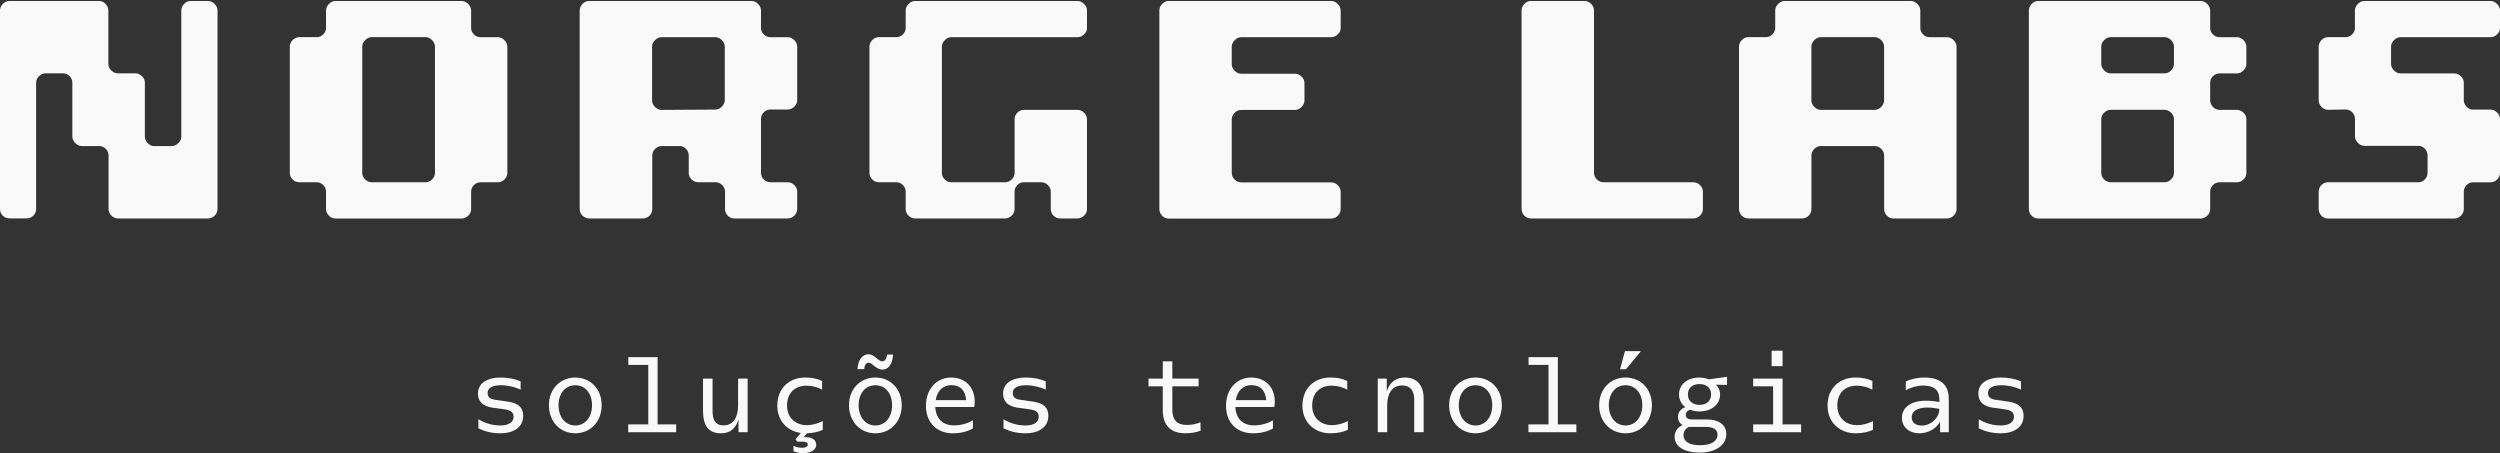 <svg width="1611" height="292" viewBox="0 0 1611 292" fill="none" xmlns="http://www.w3.org/2000/svg">
<rect x="0" y="0" width="1611" height="292" fill="#333333" stroke="none"/>
<path fill-rule="evenodd" clip-rule="evenodd" d="M1.793 138.984C0.589 137.806 0 136.361 0 134.675V6.734C0 5.182 0.589 3.791 1.793 2.533C2.97 1.275 4.415 0.633 6.101 0.633H63.931C65.456 0.633 66.821 1.275 68.025 2.506C69.202 3.764 69.818 5.155 69.818 6.681V41.202C69.818 42.727 70.433 44.145 71.718 45.376C72.975 46.634 74.367 47.249 75.919 47.249H87.239C88.764 47.249 90.182 47.838 91.44 49.042C92.698 50.246 93.34 51.611 93.34 53.163V87.979C93.34 89.531 93.929 90.922 95.133 92.207C96.337 93.465 97.702 94.107 99.254 94.107H110.708C112.26 94.107 113.678 93.465 114.936 92.207C116.193 90.949 116.836 89.557 116.836 88.005V6.734C116.836 5.182 117.424 3.791 118.629 2.533C119.806 1.275 121.251 0.633 122.937 0.633H134.069C135.621 0.633 137.013 1.275 138.271 2.533C139.528 3.791 140.171 5.182 140.171 6.734V134.675C140.171 136.361 139.528 137.806 138.271 138.984C137.013 140.188 135.595 140.777 134.069 140.777H76.053C74.501 140.777 73.109 140.188 71.852 138.984C70.594 137.806 69.951 136.361 69.951 134.675V100.208C69.951 98.522 69.363 97.104 68.159 95.9C66.954 94.722 65.59 94.107 64.064 94.107H52.718C51.166 94.107 49.774 93.465 48.517 92.207C47.259 90.949 46.617 89.531 46.617 87.979V53.163C46.617 51.611 46.028 50.246 44.824 49.042C43.619 47.838 42.201 47.249 40.515 47.249H29.383C27.831 47.249 26.439 47.838 25.181 49.042C23.924 50.246 23.282 51.611 23.282 53.137V134.622C23.282 136.308 22.693 137.753 21.489 138.93C20.284 140.134 18.866 140.723 17.18 140.723H6.101C4.415 140.723 2.97 140.134 1.793 138.93V138.984ZM211.995 138.984C210.737 137.806 210.095 136.361 210.095 134.675V123.543C210.095 121.857 209.507 120.439 208.302 119.235C207.098 118.057 205.68 117.442 203.994 117.442H192.862C191.176 117.442 189.731 116.853 188.553 115.649C187.349 114.471 186.76 113.026 186.76 111.34V30.042C186.76 28.49 187.349 27.099 188.553 25.841C189.731 24.583 191.176 23.941 192.862 23.941H203.994C205.68 23.941 207.098 23.352 208.302 22.148C209.48 20.971 210.095 19.606 210.095 18.054V6.734C210.095 5.182 210.737 3.791 211.995 2.533C213.253 1.275 214.645 0.633 216.197 0.633H297.495C299.047 0.633 300.438 1.275 301.696 2.533C302.954 3.791 303.596 5.182 303.596 6.734V18.081C303.596 19.633 304.185 20.997 305.389 22.175C306.566 23.379 308.011 23.968 309.697 23.968H320.83C322.382 23.968 323.773 24.61 325.031 25.868C326.289 27.126 326.931 28.544 326.931 30.069V111.367C326.931 113.053 326.289 114.498 325.031 115.676C323.773 116.88 322.355 117.468 320.83 117.468H309.697C308.011 117.468 306.566 118.057 305.389 119.261C304.211 120.466 303.596 121.884 303.596 123.57V134.702C303.596 136.388 302.954 137.833 301.696 139.011C300.438 140.215 299.047 140.804 297.495 140.804H216.197C214.645 140.804 213.253 140.215 211.995 139.011V138.984ZM274.186 117.442C275.738 117.442 277.13 116.853 278.388 115.649C279.645 114.471 280.288 113.026 280.288 111.34V30.042C280.288 28.49 279.645 27.099 278.388 25.841C277.13 24.583 275.712 23.941 274.186 23.941H239.532C237.98 23.941 236.588 24.583 235.33 25.841C234.073 27.099 233.43 28.517 233.43 30.042V111.34C233.43 113.026 234.073 114.471 235.33 115.649C236.588 116.853 237.98 117.442 239.532 117.442H274.186ZM373.548 134.675C373.548 136.361 374.137 137.806 375.341 138.984H375.448C376.625 140.188 378.07 140.777 379.756 140.777H414.224C415.91 140.777 417.328 140.161 418.532 138.984C419.736 137.806 420.325 136.361 420.325 134.675V100.208C420.325 98.522 420.941 97.104 422.225 95.9C423.483 94.695 424.901 94.107 426.453 94.107H437.907C439.459 94.107 440.823 94.722 442.028 95.9C443.232 97.104 443.821 98.522 443.821 100.208V111.34C443.821 113.026 444.436 114.471 445.694 115.649C446.925 116.853 448.343 117.442 449.868 117.442H461.161C462.687 117.442 464.078 118.057 465.336 119.235C466.567 120.439 467.209 121.857 467.209 123.543V134.675C467.209 136.361 467.798 137.806 468.975 138.984C470.153 140.188 471.518 140.777 473.043 140.777H507.617C509.143 140.777 510.561 140.188 511.819 138.984C513.076 137.806 513.719 136.361 513.719 134.675V123.543C513.719 121.857 513.076 120.439 511.819 119.235C510.561 118.03 509.169 117.442 507.617 117.442H496.485C494.799 117.442 493.354 116.853 492.177 115.649C490.972 114.445 490.384 113 490.384 111.314V76.713C490.384 75.027 490.972 73.582 492.177 72.377C493.354 71.173 494.799 70.584 496.485 70.584H507.617C509.143 70.584 510.561 69.969 511.819 68.711C513.076 67.48 513.719 66.062 513.719 64.537V30.016C513.719 28.49 513.076 27.099 511.819 25.841C510.561 24.61 509.169 23.968 507.617 23.968H496.485C494.799 23.968 493.354 23.379 492.177 22.175C490.972 20.997 490.384 19.633 490.384 18.081V6.734C490.384 5.182 489.741 3.791 488.484 2.533C487.226 1.275 485.834 0.633 484.282 0.633H379.649C377.963 0.633 376.518 1.275 375.341 2.533C374.137 3.791 373.548 5.182 373.548 6.734V134.675ZM465.149 68.738C463.891 69.996 462.499 70.611 460.947 70.611L426.293 70.825C424.741 70.825 423.349 70.183 422.091 68.925C420.833 67.668 420.191 66.276 420.191 64.724V30.069C420.191 28.544 420.833 27.126 422.091 25.868C423.349 24.61 424.741 23.968 426.293 23.968H460.947C462.473 23.968 463.891 24.583 465.149 25.841C466.406 27.099 467.049 28.49 467.049 30.016V64.563C467.049 66.089 466.406 67.48 465.149 68.738ZM585.517 138.984C584.259 137.806 583.617 136.361 583.617 134.675V123.543C583.617 121.857 583.028 120.439 581.824 119.235C580.62 118.057 579.202 117.442 577.516 117.442H566.383C564.698 117.442 563.252 116.853 562.075 115.649C560.871 114.471 560.282 113.026 560.282 111.34V30.042C560.282 28.49 560.871 27.099 562.075 25.841C563.252 24.583 564.698 23.941 566.383 23.941H577.516C579.202 23.941 580.62 23.352 581.824 22.148C583.002 20.971 583.617 19.606 583.617 18.054V6.734C583.617 5.182 584.259 3.791 585.517 2.533C586.775 1.275 588.166 0.633 589.718 0.633H694.351C695.904 0.633 697.295 1.275 698.553 2.533C699.811 3.791 700.453 5.182 700.453 6.734V18.081C700.453 19.633 699.811 20.997 698.553 22.175C697.295 23.379 695.877 23.968 694.351 23.968H613.053C611.501 23.968 610.11 24.61 608.852 25.868C607.594 27.126 606.952 28.544 606.952 30.069V111.367C606.952 113.053 607.594 114.498 608.852 115.676C610.11 116.88 611.501 117.468 613.053 117.468H647.708C649.26 117.468 650.652 116.88 651.909 115.676C653.167 114.498 653.81 113.053 653.81 111.367V76.9C653.81 75.214 654.398 73.796 655.602 72.591C656.807 71.387 658.145 70.798 659.697 70.798H694.351C695.904 70.798 697.295 71.387 698.553 72.591C699.811 73.796 700.453 75.214 700.453 76.9V134.675C700.453 136.361 699.811 137.806 698.553 138.984C697.295 140.188 695.877 140.777 694.351 140.777H683.219C681.533 140.777 680.088 140.188 678.911 138.984C677.706 137.806 677.118 136.361 677.118 134.675V123.543C677.118 121.857 676.476 120.439 675.218 119.235C673.96 118.057 672.568 117.442 671.016 117.442H659.67C658.118 117.442 656.753 118.03 655.576 119.235C654.398 120.439 653.783 121.857 653.783 123.543V134.675C653.783 136.361 653.141 137.806 651.883 138.984C650.625 140.188 649.207 140.777 647.681 140.777H589.692C588.14 140.777 586.748 140.188 585.49 138.984H585.517ZM747.096 134.675C747.096 136.361 747.685 137.806 748.889 138.984V139.064C750.066 140.268 751.511 140.857 753.197 140.857H857.83C859.382 140.857 860.774 140.268 862.032 139.064C863.289 137.887 863.932 136.442 863.932 134.756V123.623C863.932 121.937 863.289 120.519 862.032 119.315C860.774 118.111 859.382 117.522 857.83 117.522H799.841C798.289 117.522 796.897 116.933 795.639 115.729C794.382 114.552 793.739 113.107 793.739 111.421V76.953C793.739 75.267 794.382 73.849 795.639 72.645C796.897 71.441 798.289 70.852 799.841 70.852H834.495C836.021 70.852 837.439 70.21 838.697 68.952C839.954 67.694 840.597 66.303 840.597 64.751V53.404C840.597 51.879 839.954 50.514 838.697 49.31C837.439 48.106 836.047 47.517 834.495 47.517H799.841C798.289 47.517 796.897 46.875 795.639 45.617C794.382 44.359 793.739 42.968 793.739 41.416V30.069C793.739 28.544 794.382 27.126 795.639 25.868C796.897 24.61 798.289 23.968 799.841 23.968H857.83C859.382 23.968 860.774 23.379 862.032 22.175C863.289 20.997 863.932 19.633 863.932 18.081V6.734C863.932 5.182 863.289 3.791 862.032 2.533C860.774 1.275 859.382 0.633 857.83 0.633H753.197C751.511 0.633 750.066 1.275 748.889 2.533C747.685 3.791 747.096 5.182 747.096 6.734V134.675ZM982.292 138.984C981.088 137.806 980.499 136.361 980.499 134.675V6.734C980.499 5.182 981.088 3.791 982.292 2.533C983.469 1.275 984.914 0.633 986.6 0.633H1021.07C1022.75 0.633 1024.17 1.275 1025.38 2.533C1026.55 3.791 1027.17 5.182 1027.17 6.734V111.34C1027.17 113.026 1027.81 114.471 1029.07 115.649C1030.33 116.853 1031.72 117.442 1033.27 117.442H1091.26C1092.81 117.442 1094.2 118.03 1095.46 119.235C1096.72 120.439 1097.36 121.857 1097.36 123.543V134.675C1097.36 136.361 1096.72 137.806 1095.46 138.984C1094.2 140.188 1092.81 140.777 1091.26 140.777H986.627C984.941 140.777 983.496 140.188 982.318 138.984H982.292ZM1120.62 134.675C1120.62 136.361 1121.21 137.806 1122.41 138.984C1123.59 140.188 1125.03 140.777 1126.72 140.777H1161.19C1162.87 140.777 1164.29 140.161 1165.49 138.984C1166.7 137.806 1167.29 136.361 1167.29 134.675V100.208C1167.29 98.522 1167.93 97.104 1169.19 95.9C1170.44 94.695 1171.84 94.107 1173.39 94.107H1208.04C1209.57 94.107 1210.99 94.722 1212.24 95.9C1213.5 97.104 1214.14 98.522 1214.14 100.208V134.675C1214.14 136.361 1214.73 137.806 1215.94 138.984C1217.11 140.188 1218.48 140.777 1220.03 140.777H1254.69C1256.21 140.777 1257.63 140.188 1258.89 138.984C1260.14 137.806 1260.79 136.361 1260.79 134.675V30.069C1260.79 28.544 1260.14 27.126 1258.89 25.868C1257.63 24.61 1256.24 23.968 1254.69 23.968H1243.55C1241.87 23.968 1240.42 23.379 1239.24 22.175C1238.04 20.997 1237.45 19.633 1237.45 18.081V6.734C1237.45 5.182 1236.81 3.791 1235.55 2.533C1234.29 1.275 1232.9 0.633 1231.35 0.633H1150.05C1148.5 0.633 1147.11 1.275 1145.85 2.533C1144.59 3.791 1143.95 5.182 1143.95 6.734V18.054C1143.95 19.606 1143.34 20.971 1142.16 22.148C1140.95 23.352 1139.54 23.941 1137.85 23.941H1126.72C1125.03 23.941 1123.59 24.583 1122.41 25.841C1121.21 27.099 1120.62 28.49 1120.62 30.042V134.675ZM1212.22 68.898C1210.96 70.156 1209.57 70.798 1208.02 70.798H1173.36C1171.81 70.798 1170.42 70.156 1169.16 68.898C1167.9 67.641 1167.26 66.249 1167.26 64.697V30.042C1167.26 28.517 1167.9 27.099 1169.16 25.841C1170.42 24.583 1171.81 23.941 1173.36 23.941H1208.02C1209.54 23.941 1210.96 24.583 1212.22 25.841C1213.47 27.099 1214.12 28.49 1214.12 30.042V64.697C1214.12 66.249 1213.47 67.641 1212.22 68.898ZM1309.2 138.984C1307.99 137.806 1307.4 136.361 1307.4 134.675V6.734C1307.4 5.182 1307.99 3.791 1309.2 2.533C1310.37 1.275 1311.82 0.633 1313.51 0.633H1418.14C1419.69 0.633 1421.08 1.275 1422.34 2.533C1423.6 3.791 1424.24 5.182 1424.24 6.734V18.081C1424.24 19.633 1424.83 20.997 1426.03 22.175C1427.21 23.379 1428.66 23.968 1430.34 23.968H1441.47C1443.03 23.968 1444.42 24.583 1445.67 25.841C1446.93 27.099 1447.57 28.49 1447.57 30.016V41.255C1447.57 42.78 1446.93 44.172 1445.67 45.43C1444.42 46.687 1443 47.303 1441.47 47.303H1430.34C1428.66 47.303 1427.21 47.892 1426.03 49.096C1424.83 50.3 1424.24 51.665 1424.24 53.217V64.67C1424.24 66.222 1424.83 67.641 1426.03 68.898C1427.21 70.183 1428.66 70.798 1430.34 70.798H1441.47C1443.03 70.798 1444.42 71.387 1445.67 72.591C1446.93 73.796 1447.57 75.214 1447.57 76.9V111.367C1447.57 113.053 1446.93 114.498 1445.67 115.676C1444.42 116.88 1443 117.468 1441.47 117.468H1430.34C1428.66 117.468 1427.21 118.057 1426.03 119.261C1424.86 120.466 1424.24 121.884 1424.24 123.57V134.702C1424.24 136.388 1423.6 137.833 1422.34 139.011C1421.08 140.215 1419.69 140.804 1418.14 140.804H1313.51C1311.82 140.804 1310.37 140.215 1309.2 139.011V138.984ZM1394.8 47.276C1396.36 47.276 1397.75 46.661 1399 45.403C1400.26 44.145 1400.9 42.78 1400.9 41.228V29.989C1400.9 28.464 1400.26 27.072 1399 25.814C1397.75 24.557 1396.33 23.941 1394.8 23.941H1360.15C1358.6 23.941 1357.21 24.557 1355.95 25.814C1354.69 27.072 1354.05 28.464 1354.05 29.989V41.228C1354.05 42.754 1354.69 44.145 1355.95 45.403C1357.21 46.661 1358.6 47.276 1360.15 47.276H1394.8ZM1394.8 117.442C1396.36 117.442 1397.75 116.853 1399 115.649C1400.26 114.471 1400.9 113.026 1400.9 111.34V76.873C1400.9 75.187 1400.26 73.769 1399 72.565C1397.75 71.387 1396.33 70.772 1394.8 70.772H1360.15C1358.6 70.772 1357.21 71.36 1355.95 72.565C1354.69 73.769 1354.05 75.187 1354.05 76.873V111.34C1354.05 113.026 1354.69 114.471 1355.95 115.649C1357.21 116.853 1358.6 117.442 1360.15 117.442H1394.8ZM1494.16 134.675C1494.16 136.361 1494.75 137.806 1495.96 138.984V139.037C1497.13 140.242 1498.58 140.83 1500.27 140.83H1581.56C1583.09 140.83 1584.51 140.242 1585.77 139.037C1587.02 137.86 1587.67 136.415 1587.67 134.729V123.597C1587.67 121.911 1588.28 120.492 1589.46 119.288C1590.64 118.084 1592 117.495 1593.55 117.495H1604.9C1606.45 117.495 1607.84 116.907 1609.1 115.702C1610.36 114.498 1611 113.053 1611 111.367V76.766C1611 75.08 1610.36 73.635 1609.1 72.431C1607.84 71.227 1606.45 70.638 1604.9 70.638H1593.55C1592 70.638 1590.64 69.996 1589.46 68.738C1588.25 67.48 1587.67 66.089 1587.67 64.537V53.19C1587.67 51.665 1587.02 50.3 1585.77 49.096C1584.51 47.892 1583.12 47.303 1581.56 47.303H1546.91C1545.36 47.303 1543.97 46.687 1542.71 45.43C1541.45 44.172 1540.81 42.78 1540.81 41.255V30.016C1540.81 28.49 1541.45 27.099 1542.71 25.841C1543.97 24.583 1545.36 23.968 1546.91 23.968H1604.9C1606.45 23.968 1607.84 23.379 1609.1 22.175C1610.36 20.997 1611 19.633 1611 18.081V6.734C1611 5.182 1610.36 3.791 1609.1 2.533C1607.84 1.275 1606.45 0.633 1604.9 0.633H1523.6C1522.05 0.633 1520.66 1.275 1519.4 2.533C1518.14 3.791 1517.5 5.182 1517.5 6.734V18.054C1517.5 19.606 1516.88 20.971 1515.71 22.148C1514.5 23.352 1513.08 23.941 1511.4 23.941H1500.27C1498.58 23.941 1497.13 24.583 1495.96 25.841C1494.75 27.099 1494.16 28.49 1494.16 30.042V64.67C1494.16 66.222 1494.75 67.614 1495.96 68.872C1497.16 70.129 1498.61 70.772 1500.29 70.772L1511.45 70.558C1513.14 70.558 1514.56 71.146 1515.76 72.35C1516.96 73.555 1517.55 75 1517.55 76.686V87.871C1517.55 89.424 1518.2 90.842 1519.45 92.1C1520.74 93.357 1522.13 94 1523.68 94H1558.44C1559.97 94 1561.33 94.588 1562.54 95.793C1563.74 96.997 1564.33 98.442 1564.33 100.128V111.314C1564.33 113 1563.74 114.445 1562.54 115.649C1561.36 116.853 1559.99 117.442 1558.44 117.442H1500.29C1498.58 117.442 1497.16 118.057 1495.96 119.235C1494.75 120.439 1494.16 121.857 1494.16 123.543V134.675Z" fill="#F9F9F9"/>
<path d="M322.58 279.215C330.595 279.215 337.16 275.552 337.16 267.95C337.16 262.421 333.774 259.795 327.486 258.827L319.263 257.652C315.67 257.169 314.219 255.786 314.219 253.229C314.219 249.981 317.397 248.253 322.58 248.253C327.279 248.253 331.839 249.359 335.501 251.087V245.765C331.908 244.176 327.624 243.277 322.511 243.277C314.15 243.277 308 246.802 308 253.575C308 258.965 311.386 261.799 317.259 262.697L324.791 263.734C329.628 264.356 330.941 265.946 330.941 268.641C330.941 272.096 327.624 274.17 322.58 274.17C316.568 274.17 311.939 272.373 308.276 270.161V276.036C311.87 277.763 316.292 279.215 322.58 279.215Z" fill="#F9F9F9"/>
<path d="M370.715 279.215C380.457 279.215 387.713 271.751 387.713 261.108C387.713 250.603 380.388 243.277 370.715 243.277C361.041 243.277 353.716 250.603 353.716 261.108C353.716 271.751 360.972 279.215 370.715 279.215ZM370.715 274.17C364.357 274.17 359.935 268.848 359.935 261.108C359.935 253.437 364.357 248.253 370.715 248.253C377.072 248.253 381.494 253.437 381.494 261.108C381.494 268.848 377.072 274.17 370.715 274.17Z" fill="#F9F9F9"/>
<path d="M423.755 273.479V230.147H404.891V235.123H417.744V273.479H404.822V278.524H435.709V273.479H423.755Z" fill="#F9F9F9"/>
<path d="M475.621 243.969V261.108C475.621 268.917 472.581 274.101 466.293 274.101C461.525 274.101 459.176 271.405 459.176 264.771V243.969H453.026V264.771C453.026 274.515 456.757 279.215 464.566 279.215C470.232 279.215 473.963 276.381 475.76 270.645H475.898V278.524H481.771V243.969H475.621Z" fill="#F9F9F9"/>
<path d="M530.182 277.003V271.336C527.349 272.857 523.48 273.962 519.817 273.962C513.046 273.962 507.172 269.539 507.172 261.384C507.172 253.091 512.355 248.53 519.679 248.53C523.411 248.53 527.004 249.566 529.768 251.087V245.489C526.865 244.038 523.272 243.277 518.919 243.277C508.623 243.277 500.884 250.119 500.884 261.384C500.884 271.474 507.587 277.832 516.086 279.007L512.631 283.016L513.737 284.605H516.777C519.196 284.605 520.508 285.089 520.508 286.54C520.508 287.853 518.919 288.545 516.984 288.545C514.842 288.545 512.908 288.061 511.318 287.231V290.756C512.977 291.516 515.05 292 517.606 292C521.89 292 525.967 290.272 525.967 286.54C525.967 283.43 523.203 281.703 519.057 281.703H517.883L520.025 279.215C524.032 279.076 527.418 278.247 530.182 277.003Z" fill="#F9F9F9"/>
<path d="M556.896 237.887C557.035 235.261 558.071 233.74 559.729 233.74C562.355 233.74 564.29 238.163 568.781 238.163C572.444 238.163 575.069 234.708 575.553 228.488H571.614C571.407 231.045 570.163 232.842 568.574 232.842C565.672 232.842 563.875 228.281 559.453 228.281C556.274 228.281 552.75 231.529 552.612 237.887H556.896ZM564.083 279.215C573.826 279.215 581.081 271.751 581.081 261.108C581.081 250.603 573.756 243.277 564.083 243.277C554.409 243.277 547.084 250.603 547.084 261.108C547.084 271.751 554.34 279.215 564.083 279.215ZM564.083 274.17C557.726 274.17 553.303 268.848 553.303 261.108C553.303 253.437 557.726 248.253 564.083 248.253C570.44 248.253 574.862 253.437 574.862 261.108C574.862 268.848 570.44 274.17 564.083 274.17Z" fill="#F9F9F9"/>
<path d="M628.11 258.689C628.11 249.843 622.306 243.277 612.908 243.277C603.304 243.277 596.67 251.018 596.67 261.453C596.67 272.373 603.649 279.215 614.014 279.215C619.058 279.215 623.342 278.109 626.935 276.174V270.852C623.48 272.857 619.404 274.101 614.705 274.101C607.657 274.101 603.165 270.023 602.682 262.283H627.765C627.972 261.315 628.11 260.002 628.11 258.689ZM612.977 248.184C618.851 248.184 622.029 251.502 622.582 257.86H602.958C603.926 251.709 607.795 248.184 612.977 248.184Z" fill="#F9F9F9"/>
<path d="M660.974 279.215C668.989 279.215 675.554 275.552 675.554 267.95C675.554 262.421 672.168 259.795 665.88 258.827L657.657 257.652C654.064 257.169 652.613 255.786 652.613 253.229C652.613 249.981 655.792 248.253 660.974 248.253C665.673 248.253 670.233 249.359 673.895 251.087V245.765C670.302 244.176 666.018 243.277 660.905 243.277C652.544 243.277 646.394 246.802 646.394 253.575C646.394 258.965 649.78 261.799 655.653 262.697L663.185 263.734C668.022 264.356 669.335 265.946 669.335 268.641C669.335 272.096 666.018 274.17 660.974 274.17C654.962 274.17 650.333 272.373 646.671 270.161V276.036C650.264 277.763 654.686 279.215 660.974 279.215Z" fill="#F9F9F9"/>
<path d="M773.551 272.096C771.063 273.202 768.092 273.824 764.706 273.824C758.556 273.824 755.447 270.714 755.447 263.941V248.944H772.376V243.969H755.447V232.842H749.297V243.969H740.107V248.944H749.297V264.218C749.297 274.239 754.479 279.215 763.877 279.215C767.608 279.215 771.132 278.524 773.689 277.556L773.551 272.096Z" fill="#F9F9F9"/>
<path d="M821.478 258.689C821.478 249.843 815.674 243.277 806.276 243.277C796.672 243.277 790.038 251.018 790.038 261.453C790.038 272.373 797.017 279.215 807.382 279.215C812.426 279.215 816.71 278.109 820.303 276.174V270.852C816.849 272.857 812.772 274.101 808.073 274.101C801.025 274.101 796.534 270.023 796.05 262.283H821.133C821.34 261.315 821.478 260.002 821.478 258.689ZM806.345 248.184C812.219 248.184 815.397 251.502 815.95 257.86H796.326C797.294 251.709 801.163 248.184 806.345 248.184Z" fill="#F9F9F9"/>
<path d="M857.313 279.215C861.805 279.215 865.536 278.385 868.576 277.003V271.336C865.743 272.857 861.874 273.962 858.212 273.962C851.44 273.962 845.567 269.539 845.567 261.384C845.567 253.091 850.749 248.53 858.073 248.53C861.805 248.53 865.398 249.566 868.162 251.087V245.489C865.26 244.038 861.667 243.277 857.313 243.277C847.018 243.277 839.279 250.119 839.279 261.384C839.279 272.58 847.501 279.215 857.313 279.215Z" fill="#F9F9F9"/>
<path d="M905.448 243.277C899.644 243.277 895.705 246.111 893.77 251.778H893.632V243.969H887.828V278.524H893.909V261.384C893.909 253.575 897.018 248.392 903.582 248.392C908.488 248.392 911.321 251.432 911.321 257.307V278.524H917.402V256.685C917.402 248.323 912.98 243.277 905.448 243.277Z" fill="#F9F9F9"/>
<path d="M950.819 279.215C960.562 279.215 967.817 271.751 967.817 261.108C967.817 250.603 960.493 243.277 950.819 243.277C941.145 243.277 933.821 250.603 933.821 261.108C933.821 271.751 941.076 279.215 950.819 279.215ZM950.819 274.17C944.462 274.17 940.039 268.848 940.039 261.108C940.039 253.437 944.462 248.253 950.819 248.253C957.176 248.253 961.598 253.437 961.598 261.108C961.598 268.848 957.176 274.17 950.819 274.17Z" fill="#F9F9F9"/>
<path d="M1003.86 273.479V230.147H984.996V235.123H997.848V273.479H984.927V278.524H1015.81V273.479H1003.86Z" fill="#F9F9F9"/>
<path d="M1043.98 237.956H1047.78L1057.11 226.691V226.276H1047.09L1043.98 237.956ZM1047.5 279.215C1057.25 279.215 1064.5 271.751 1064.5 261.108C1064.5 250.603 1057.18 243.277 1047.5 243.277C1037.83 243.277 1030.5 250.603 1030.5 261.108C1030.5 271.751 1037.76 279.215 1047.5 279.215ZM1047.5 274.17C1041.15 274.17 1036.72 268.848 1036.72 261.108C1036.72 253.437 1041.15 248.253 1047.5 248.253C1053.86 248.253 1058.28 253.437 1058.28 261.108C1058.28 268.848 1053.86 274.17 1047.5 274.17Z" fill="#F9F9F9"/>
<path d="M1112.91 248.046V242.794L1101.23 244.452C1099.92 243.969 1097.57 243.277 1095.15 243.277C1087 243.277 1081.96 247.977 1081.96 254.197C1081.96 257.514 1083.41 260.417 1086.03 262.352C1082.99 263.527 1081.27 265.738 1081.27 268.572C1081.27 270.852 1082.23 272.718 1084.24 273.893C1081.06 275.344 1079.12 277.902 1079.12 281.426C1079.12 287.923 1085.55 291.654 1095.43 291.654C1105.1 291.654 1112.43 287.162 1112.43 279.698C1112.43 274.101 1108.14 270.299 1099.65 270.299H1090.39C1087.97 270.299 1086.31 269.401 1086.31 267.397C1086.31 265.807 1087.21 264.771 1089 264.01C1090.8 264.702 1092.87 265.116 1095.15 265.116C1103.17 265.116 1108.42 260.417 1108.42 254.197C1108.42 251.571 1107.38 249.497 1105.86 248.115V247.908L1112.91 248.046ZM1095.15 260.901C1090.94 260.901 1087.69 258.482 1087.69 254.197C1087.69 249.705 1090.94 247.493 1095.15 247.493C1099.37 247.493 1102.62 249.705 1102.62 254.197C1102.62 258.62 1099.37 260.901 1095.15 260.901ZM1106.76 280.113C1106.76 284.329 1102.62 286.886 1095.57 286.886C1088.45 286.886 1084.86 284.536 1084.86 280.39C1084.86 278.178 1086.03 276.312 1088.24 275.068C1088.73 275.137 1089.28 275.137 1089.83 275.137H1099.37C1104.34 275.137 1106.76 276.865 1106.76 280.113Z" fill="#F9F9F9"/>
<path d="M1148.68 226H1141.63V235.952H1148.68V226ZM1148.68 273.479V243.969H1129.75V248.944H1142.6V273.479H1129.75V278.524H1160.63V273.479H1148.68Z" fill="#F9F9F9"/>
<path d="M1195.71 279.215C1200.2 279.215 1203.93 278.385 1206.97 277.003V271.336C1204.14 272.857 1200.27 273.962 1196.61 273.962C1189.83 273.962 1183.96 269.539 1183.96 261.384C1183.96 253.091 1189.14 248.53 1196.47 248.53C1200.2 248.53 1203.79 249.566 1206.56 251.087V245.489C1203.65 244.038 1200.06 243.277 1195.71 243.277C1185.41 243.277 1177.67 250.119 1177.67 261.384C1177.67 272.58 1185.9 279.215 1195.71 279.215Z" fill="#F9F9F9"/>
<path d="M1236.79 279.215C1241.98 279.215 1247.3 276.727 1250.06 271.958H1250.2V278.524H1255.8V257.169C1255.8 247.286 1249.78 243.277 1239.83 243.277C1235.55 243.277 1230.78 244.383 1228.09 245.904V251.502C1231.27 249.636 1235.41 248.461 1239.28 248.461C1245.64 248.461 1249.51 250.81 1249.72 256.892L1249.78 259.035C1247.44 258.62 1244.26 258.205 1241.15 258.205C1231.34 258.205 1225.6 262.559 1225.6 269.263C1225.6 275.414 1230.51 279.215 1236.79 279.215ZM1238.25 274.239C1234.65 274.239 1231.89 272.373 1231.89 268.986C1231.89 264.978 1235.55 262.628 1241.84 262.628C1245.09 262.628 1247.99 263.112 1249.72 263.527C1249.65 269.539 1244.05 274.239 1238.25 274.239Z" fill="#F9F9F9"/>
<path d="M1289.42 279.215C1297.44 279.215 1304 275.552 1304 267.95C1304 262.421 1300.61 259.795 1294.33 258.827L1286.1 257.652C1282.51 257.169 1281.06 255.786 1281.06 253.229C1281.06 249.981 1284.24 248.253 1289.42 248.253C1294.12 248.253 1298.68 249.359 1302.34 251.087V245.765C1298.75 244.176 1294.46 243.277 1289.35 243.277C1280.99 243.277 1274.84 246.802 1274.84 253.575C1274.84 258.965 1278.23 261.799 1284.1 262.697L1291.63 263.734C1296.47 264.356 1297.78 265.946 1297.78 268.641C1297.78 272.096 1294.46 274.17 1289.42 274.17C1283.41 274.17 1278.78 272.373 1275.12 270.161V276.036C1278.71 277.763 1283.13 279.215 1289.42 279.215Z" fill="#F9F9F9"/>
</svg>
